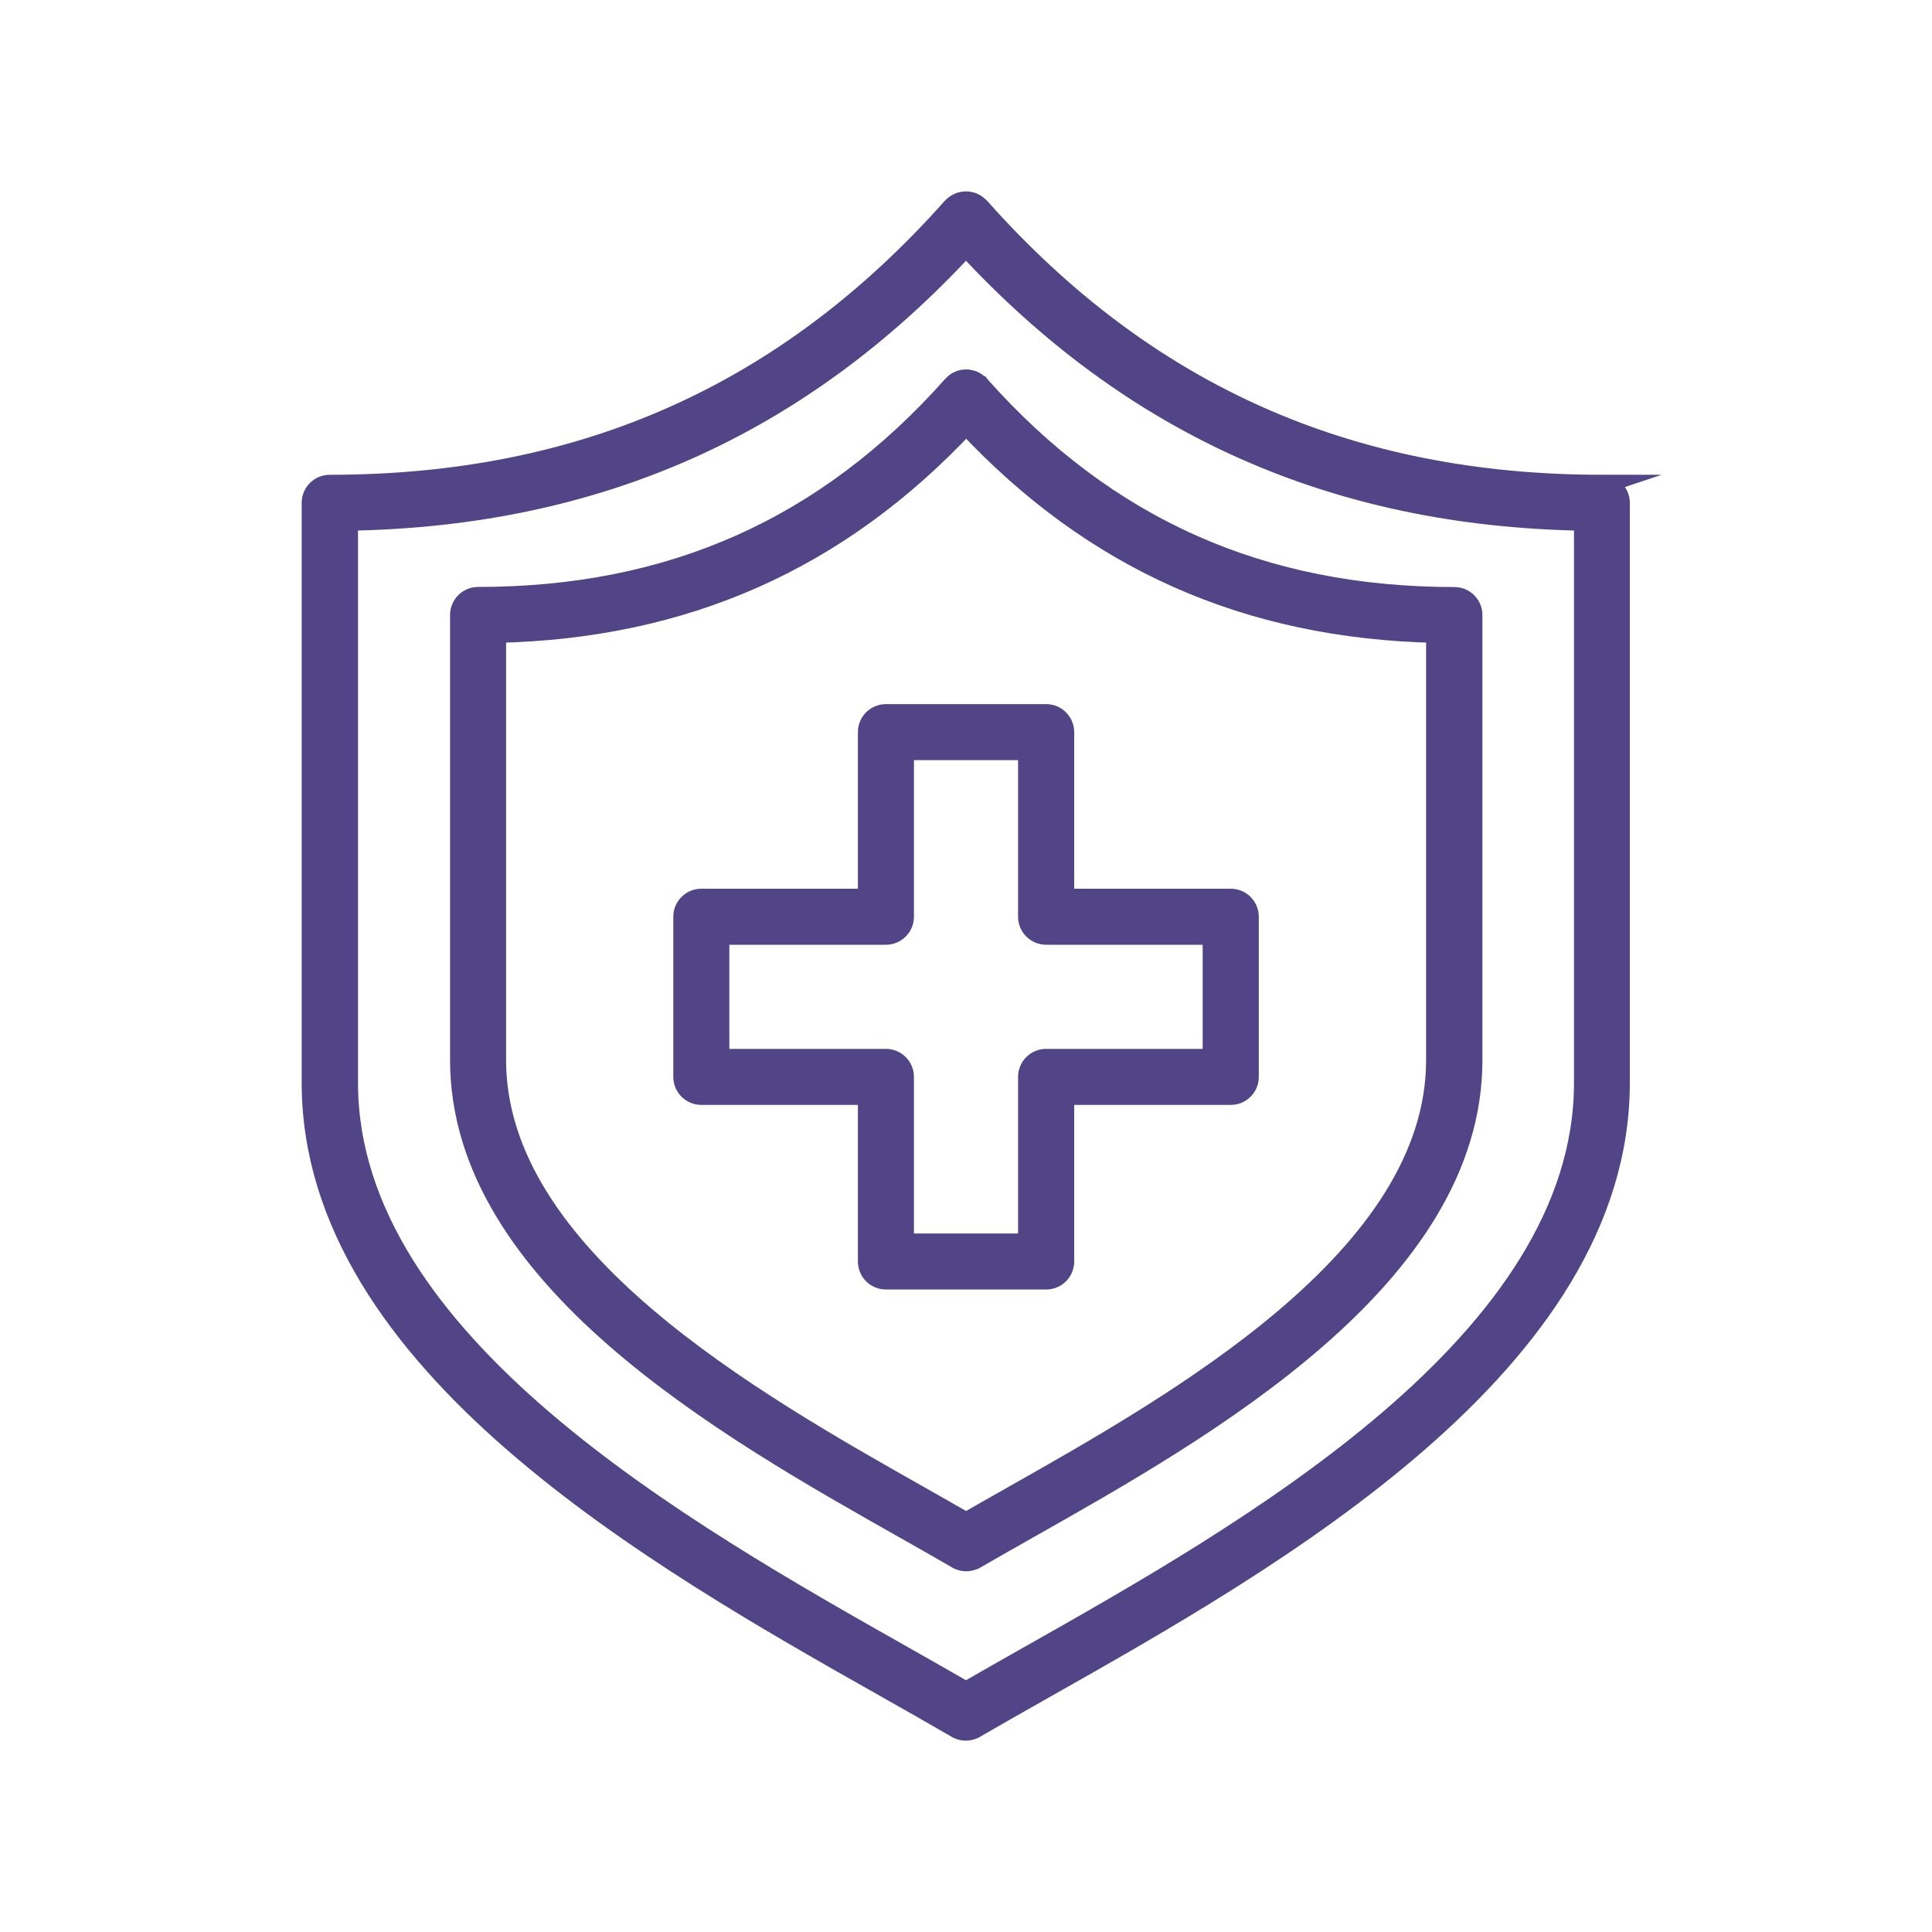 <?xml version="1.0" encoding="UTF-8"?>
<svg id="Layer_1" data-name="Layer 1" xmlns="http://www.w3.org/2000/svg" viewBox="0 0 200 200">
  <defs>
    <style>
      .cls-1 {
        fill: #514587;
        stroke: #514587;
        stroke-miterlimit: 10;
        stroke-width: 2px;
      }
    </style>
  </defs>
  <path class="cls-1" d="M165.85,50.15c-26.18,0-47.25-9.39-64.42-28.71-.03-.03-.05-.05-.08-.07s-.05-.06-.08-.08c-.02-.02-.04-.03-.07-.05-.05-.04-.1-.08-.16-.12-.05-.03-.1-.07-.16-.09-.06-.03-.11-.05-.17-.08-.06-.02-.12-.05-.18-.06-.06-.02-.11-.03-.17-.04-.06-.01-.12-.02-.19-.03-.06,0-.12,0-.18,0-.06,0-.12,0-.18,0-.06,0-.12.02-.18.03-.06.01-.12.02-.18.04-.06.02-.12.04-.17.06-.06.02-.12.05-.17.08-.05.03-.1.06-.16.09-.06.04-.11.07-.16.12-.02.02-.04.03-.07.05-.03.03-.05.06-.08.08-.03.03-.06.05-.08.07-17.17,19.32-38.25,28.71-64.43,28.71-1.05,0-1.9.85-1.9,1.9v60.03c0,29.06,35.86,49.33,59.59,62.74,2.57,1.45,5,2.83,7.2,4.11,0,0,0,0,.01,0,.05.03.1.05.15.08.03.01.05.03.08.04.04.02.08.03.11.04.04.01.08.03.12.04,0,0,0,0,0,0,.16.04.32.06.48.06,0,0,0,0,0,0h0c.16,0,.32-.02.48-.06,0,0,0,0,0,0,.04-.01.08-.03.13-.04.04-.01.08-.02.11-.04.03-.01.05-.03.08-.04.05-.02.1-.05.15-.07,0,0,0,0,.01,0,2.2-1.28,4.62-2.65,7.2-4.11,23.73-13.41,59.59-33.69,59.59-62.74v-60.03c0-1.05-.85-1.9-1.9-1.9ZM163.94,112.08c0,26.84-34.7,46.45-57.66,59.43-2.22,1.25-4.32,2.45-6.28,3.58-1.96-1.13-4.06-2.32-6.28-3.58-22.96-12.98-57.66-32.59-57.66-59.43v-58.14c25.74-.43,46.69-9.75,63.94-28.41,17.25,18.66,38.21,27.97,63.94,28.41v58.14Z"/>
  <path class="cls-1" d="M101.34,39.8s-.05-.06-.08-.08c-.02-.02-.04-.03-.06-.05-.05-.04-.11-.08-.16-.12-.05-.03-.1-.07-.15-.09-.06-.03-.11-.05-.17-.08-.06-.02-.11-.05-.17-.06-.06-.02-.12-.03-.18-.04-.06-.01-.12-.02-.18-.03-.06,0-.12,0-.18,0s-.12,0-.18,0c-.06,0-.12.02-.18.03-.06.01-.12.02-.17.04-.06.02-.12.04-.17.06-.06.02-.11.05-.17.08-.05.03-.1.06-.16.09-.06.04-.11.07-.16.12-.02.02-.04.03-.06.05-.03.03-.05.06-.08.08-.03.03-.06.05-.08.08-13.09,14.73-29.15,21.88-49.11,21.88-1.05,0-1.9.85-1.9,1.9v46.06c0,22.56,27.66,38.19,45.96,48.53,1.97,1.11,3.83,2.17,5.52,3.15,0,0,0,0,.01,0,.05.03.1.05.15.08.03.01.05.03.08.04.04.02.08.03.11.04.04.01.08.03.12.04,0,0,0,0,0,0,.16.04.32.06.48.06,0,0,0,0,0,0h0c.2,0,.41-.04.61-.1.04-.01.07-.02.11-.04.03-.01.05-.03.08-.04.05-.02.1-.05.15-.07,0,0,0,0,.01,0,1.68-.98,3.55-2.03,5.52-3.15,18.3-10.34,45.96-25.98,45.96-48.53v-46.06c0-1.05-.85-1.9-1.9-1.9-19.96,0-36.02-7.16-49.11-21.88-.03-.03-.06-.05-.08-.08ZM148.63,65.55v44.18c0,20.34-26.49,35.31-44.02,45.22-1.62.92-3.16,1.79-4.6,2.62-1.44-.83-2.98-1.7-4.6-2.62-17.53-9.91-44.02-24.88-44.02-45.22v-44.18c19.52-.43,35.46-7.51,48.63-21.58,13.16,14.08,29.11,21.15,48.63,21.58Z"/>
  <path class="cls-1" d="M89.81,75.79v17.21h-17.21c-1.05,0-1.9.85-1.9,1.9v16.58c0,1.05.85,1.9,1.9,1.9h17.21v17.21c0,1.05.85,1.9,1.9,1.9h16.59c1.05,0,1.9-.85,1.9-1.9v-17.21h17.21c1.05,0,1.9-.85,1.9-1.9v-16.58c0-1.05-.85-1.9-1.9-1.9h-17.21v-17.21c0-1.05-.85-1.9-1.9-1.9h-16.59c-1.05,0-1.9.85-1.9,1.9ZM93.61,94.9v-17.21h12.78v17.21c0,1.05.85,1.9,1.9,1.9h17.21v12.78h-17.21c-1.05,0-1.9.85-1.9,1.9v17.21h-12.78v-17.21c0-1.05-.85-1.9-1.9-1.9h-17.21v-12.78h17.21c1.05,0,1.9-.85,1.9-1.9Z"/>
</svg>